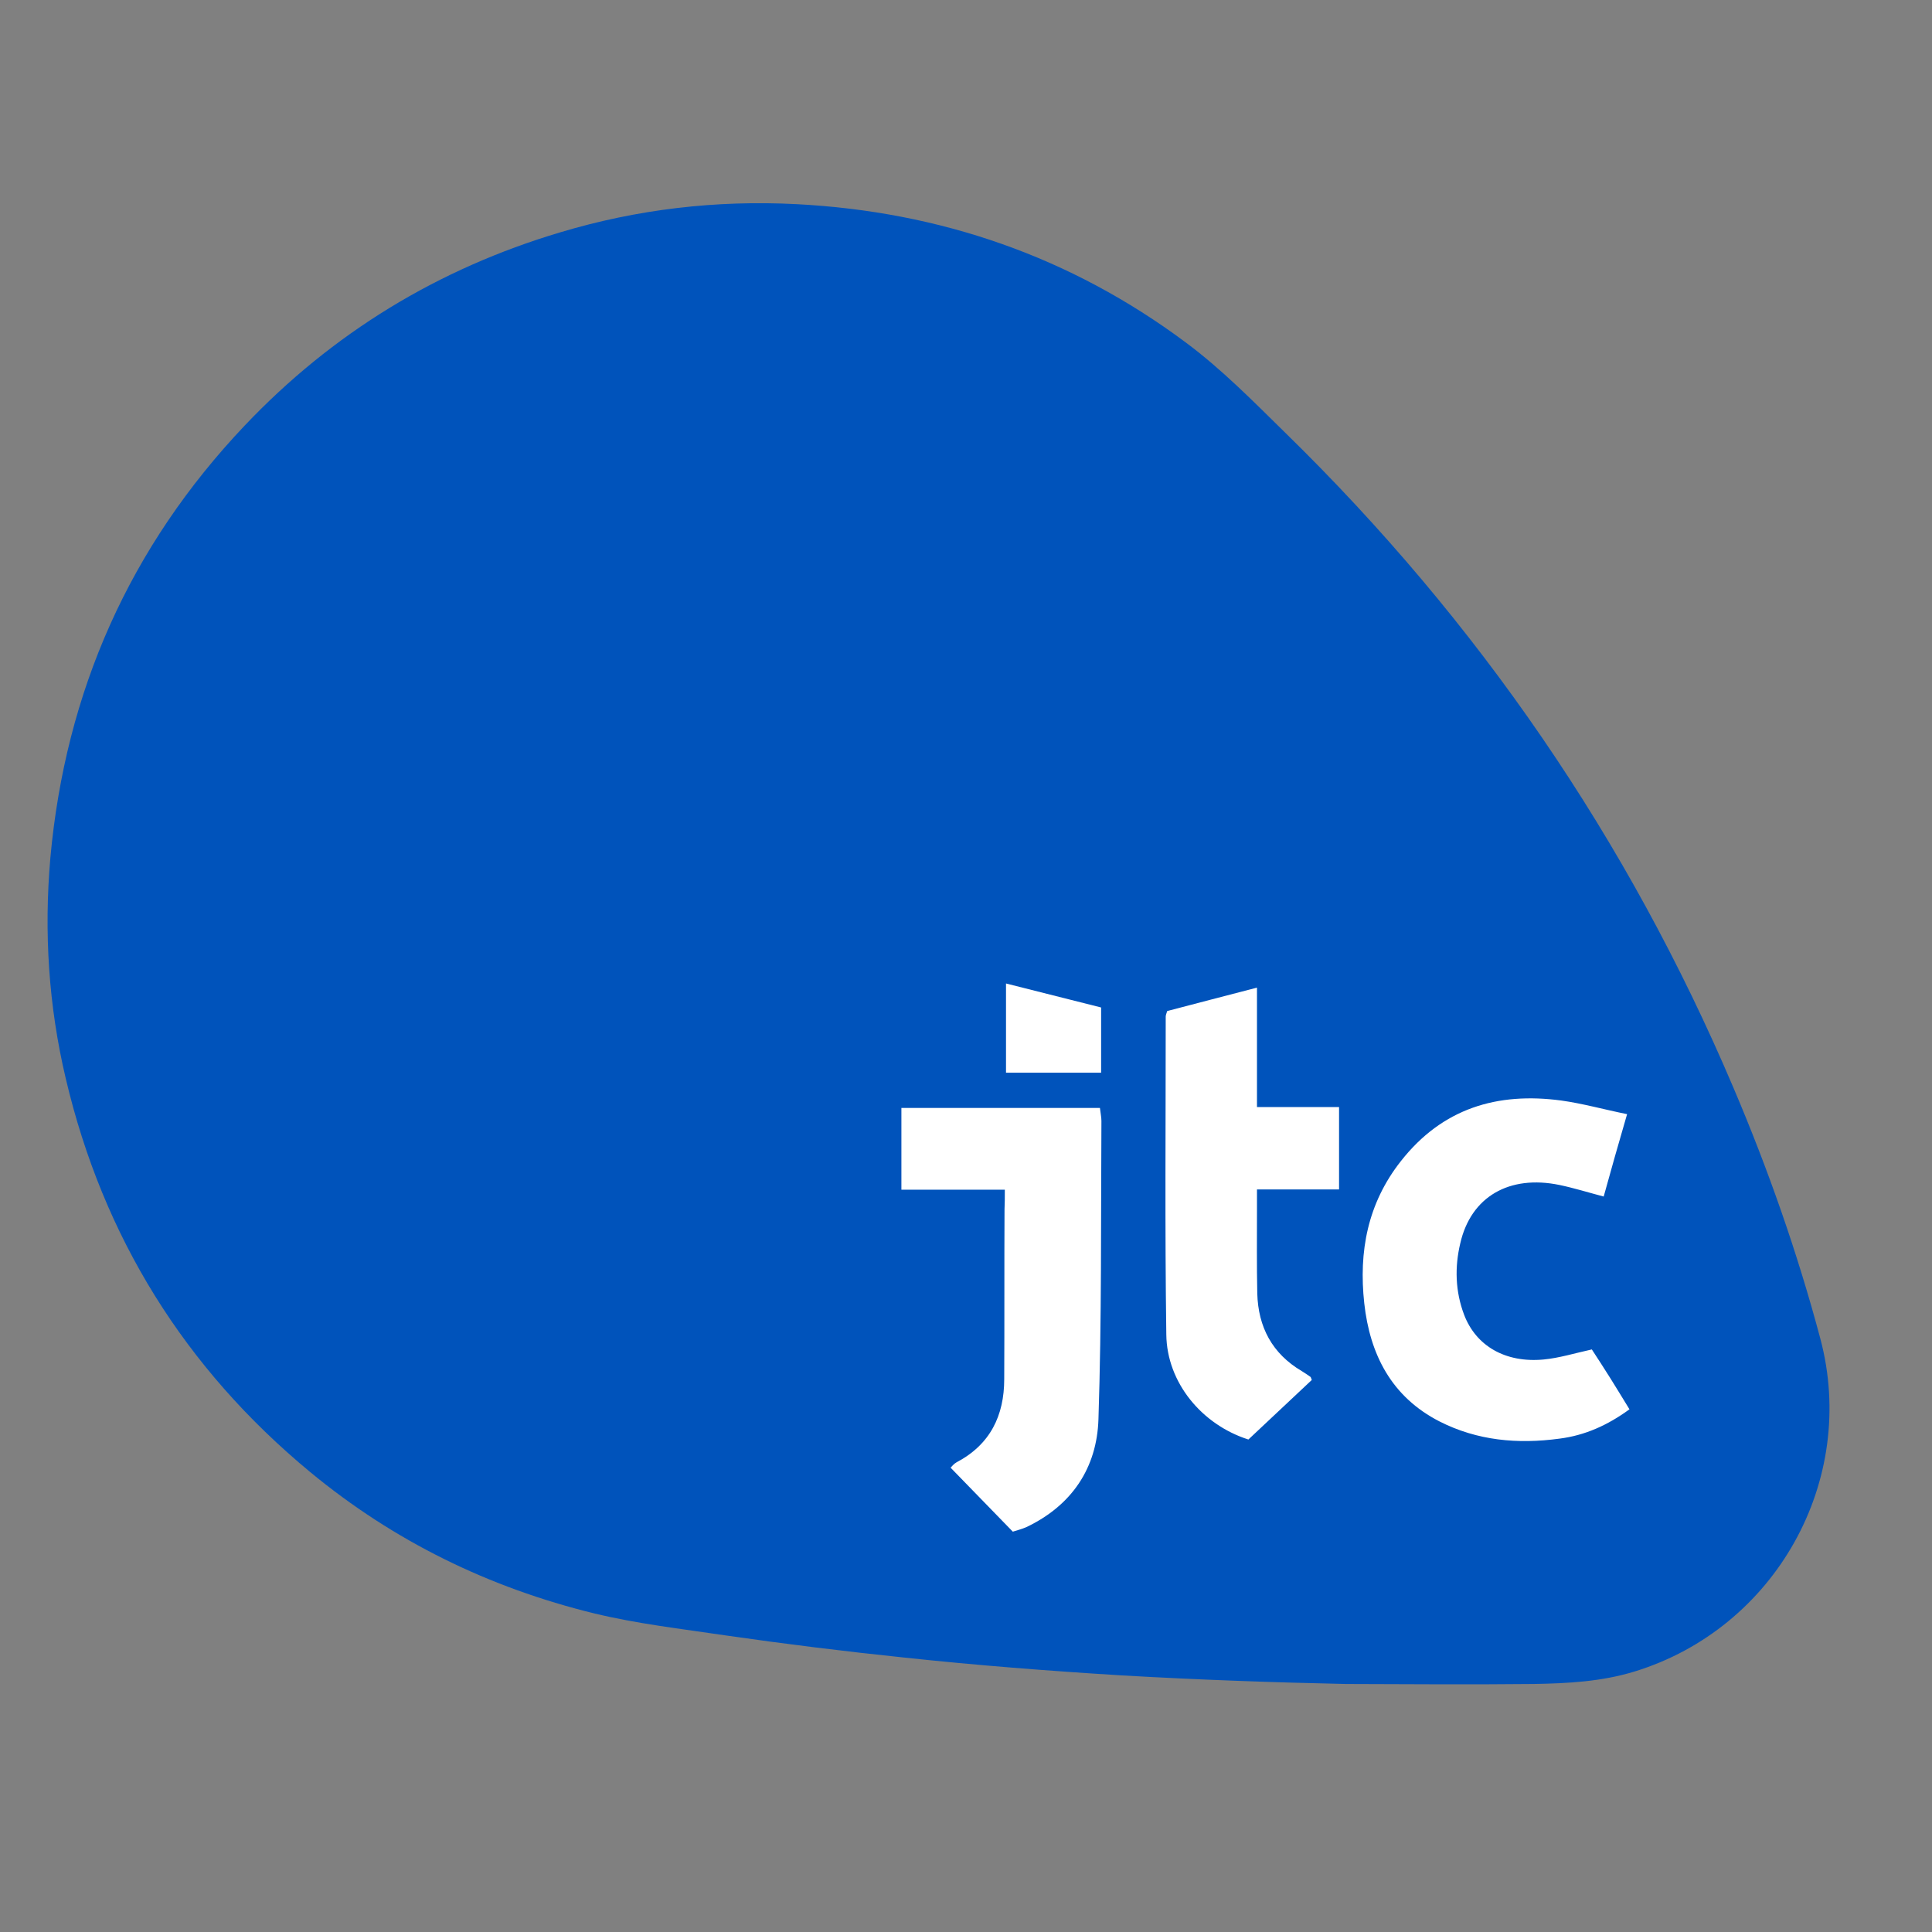                   <svg
                    version="1.1"
                    id="layer"
                    xmlns="http://www.w3.org/2000/svg"
                    xmlnsXlink="http://www.w3.org/1999/xlink"
                    x="0px"
                    y="0px"
                    viewBox="0 0 652 652"
                    enable-background="new 0 0 652 652"
                    xmlSpace="preserve"
                  >
                    <rect x="0" y="0" width="652" height="652" fill="#808080" stroke="none"/>
                    <path
                      fill="#0053BB"
                      d="M454.1,568.3c-23.7-0.5-49.6-1.4-75.6-2.9c-24.4-1.5-48.9-3.4-73.2-6c-20.2-2.1-40.4-4.6-60.5-7.5
	c-14.8-2.2-29.7-3.9-44.2-7.4c-35.6-8.7-67.7-24.4-95.9-47.7c-42.3-35-69.9-79.3-82.5-132.8c-5.8-24.5-7.4-49.4-5.2-74.5
	c5.1-56.2,26.8-105,65.6-145.9c29.6-31.2,65.2-52.9,106.5-65.2c26-7.8,52.6-10.9,79.7-9.5c48.4,2.5,92.5,17.7,131.4,46.7
	c12.1,9,22.8,19.9,33.6,30.5c65.1,63.6,115.6,137.2,151.2,221c11.7,27.5,21.6,55.7,29.3,84.6c12.8,47.9-15.1,97.8-62.7,112.4
	c-11.1,3.4-22.4,4-33.9,4.2C497.4,568.5,476.9,568.4,454.1,568.3"
                    />
                    <path
                      fill="#FFFFFF"
                      d="M339.1,401.5h-34.9v-27.6h67c0.2,1.8,0.5,3.1,0.5,4.4c-0.2,33.5,0.1,67.1-1,100.6c-0.5,16.5-9,29.2-24.4,36.5
	c-1.4,0.6-2.9,1-4.5,1.5c-7.1-7.3-13.9-14.3-21-21.6c0.5-0.5,1.1-1.3,2-1.8c11.4-6,16.1-15.8,16.1-28.1c0.1-19.1,0-38.2,0.1-57.3
	C339.1,406.1,339.1,404.2,339.1,401.5 M549.1,376c-7.9-1.6-15-3.6-22.2-4.6c-21.6-2.9-40.1,2.6-54.1,20.4
	c-11.3,14.3-14.3,30.6-12.4,48c1.9,17.3,9.2,31.6,25.4,39.9c12.8,6.5,26.4,7.7,40.5,5.8c8.6-1.1,16.2-4.5,23.6-9.9
	c-2.3-3.7-4.3-7.1-6.4-10.4c-2.2-3.5-4.4-6.9-6.3-9.8c-5.9,1.3-11,2.9-16.3,3.4c-12.9,1.2-22.8-4.6-26.8-15.1
	c-3-7.9-3.2-16.1-1.3-24.1c3.6-15.8,16.6-23.2,33.5-19.7c4.8,1,9.6,2.5,14.9,3.9C543.7,394.7,546.2,386,549.1,376 M393.9,341.2
	c-0.3,0.9-0.5,1.4-0.5,1.9c0,35.8-0.3,71.5,0.2,107.3c0.2,16.2,12,30.4,27.7,35.4c7-6.6,14.3-13.4,21.4-20.1c-0.3-0.7-0.3-0.9-0.4-1
	c-1-0.7-2-1.4-3-2c-10-5.9-14.7-14.9-15-26.2c-0.2-9.5-0.1-19.1-0.1-28.6c0-2,0-4,0-6.5h27.7v-27.8h-27.7v-40.3
	C413.7,336,403.9,338.6,393.9,341.2 M339.5,362h32.1v-22c-10.7-2.7-21.1-5.3-32.1-8.1V362z"
                    />
                  </svg>
